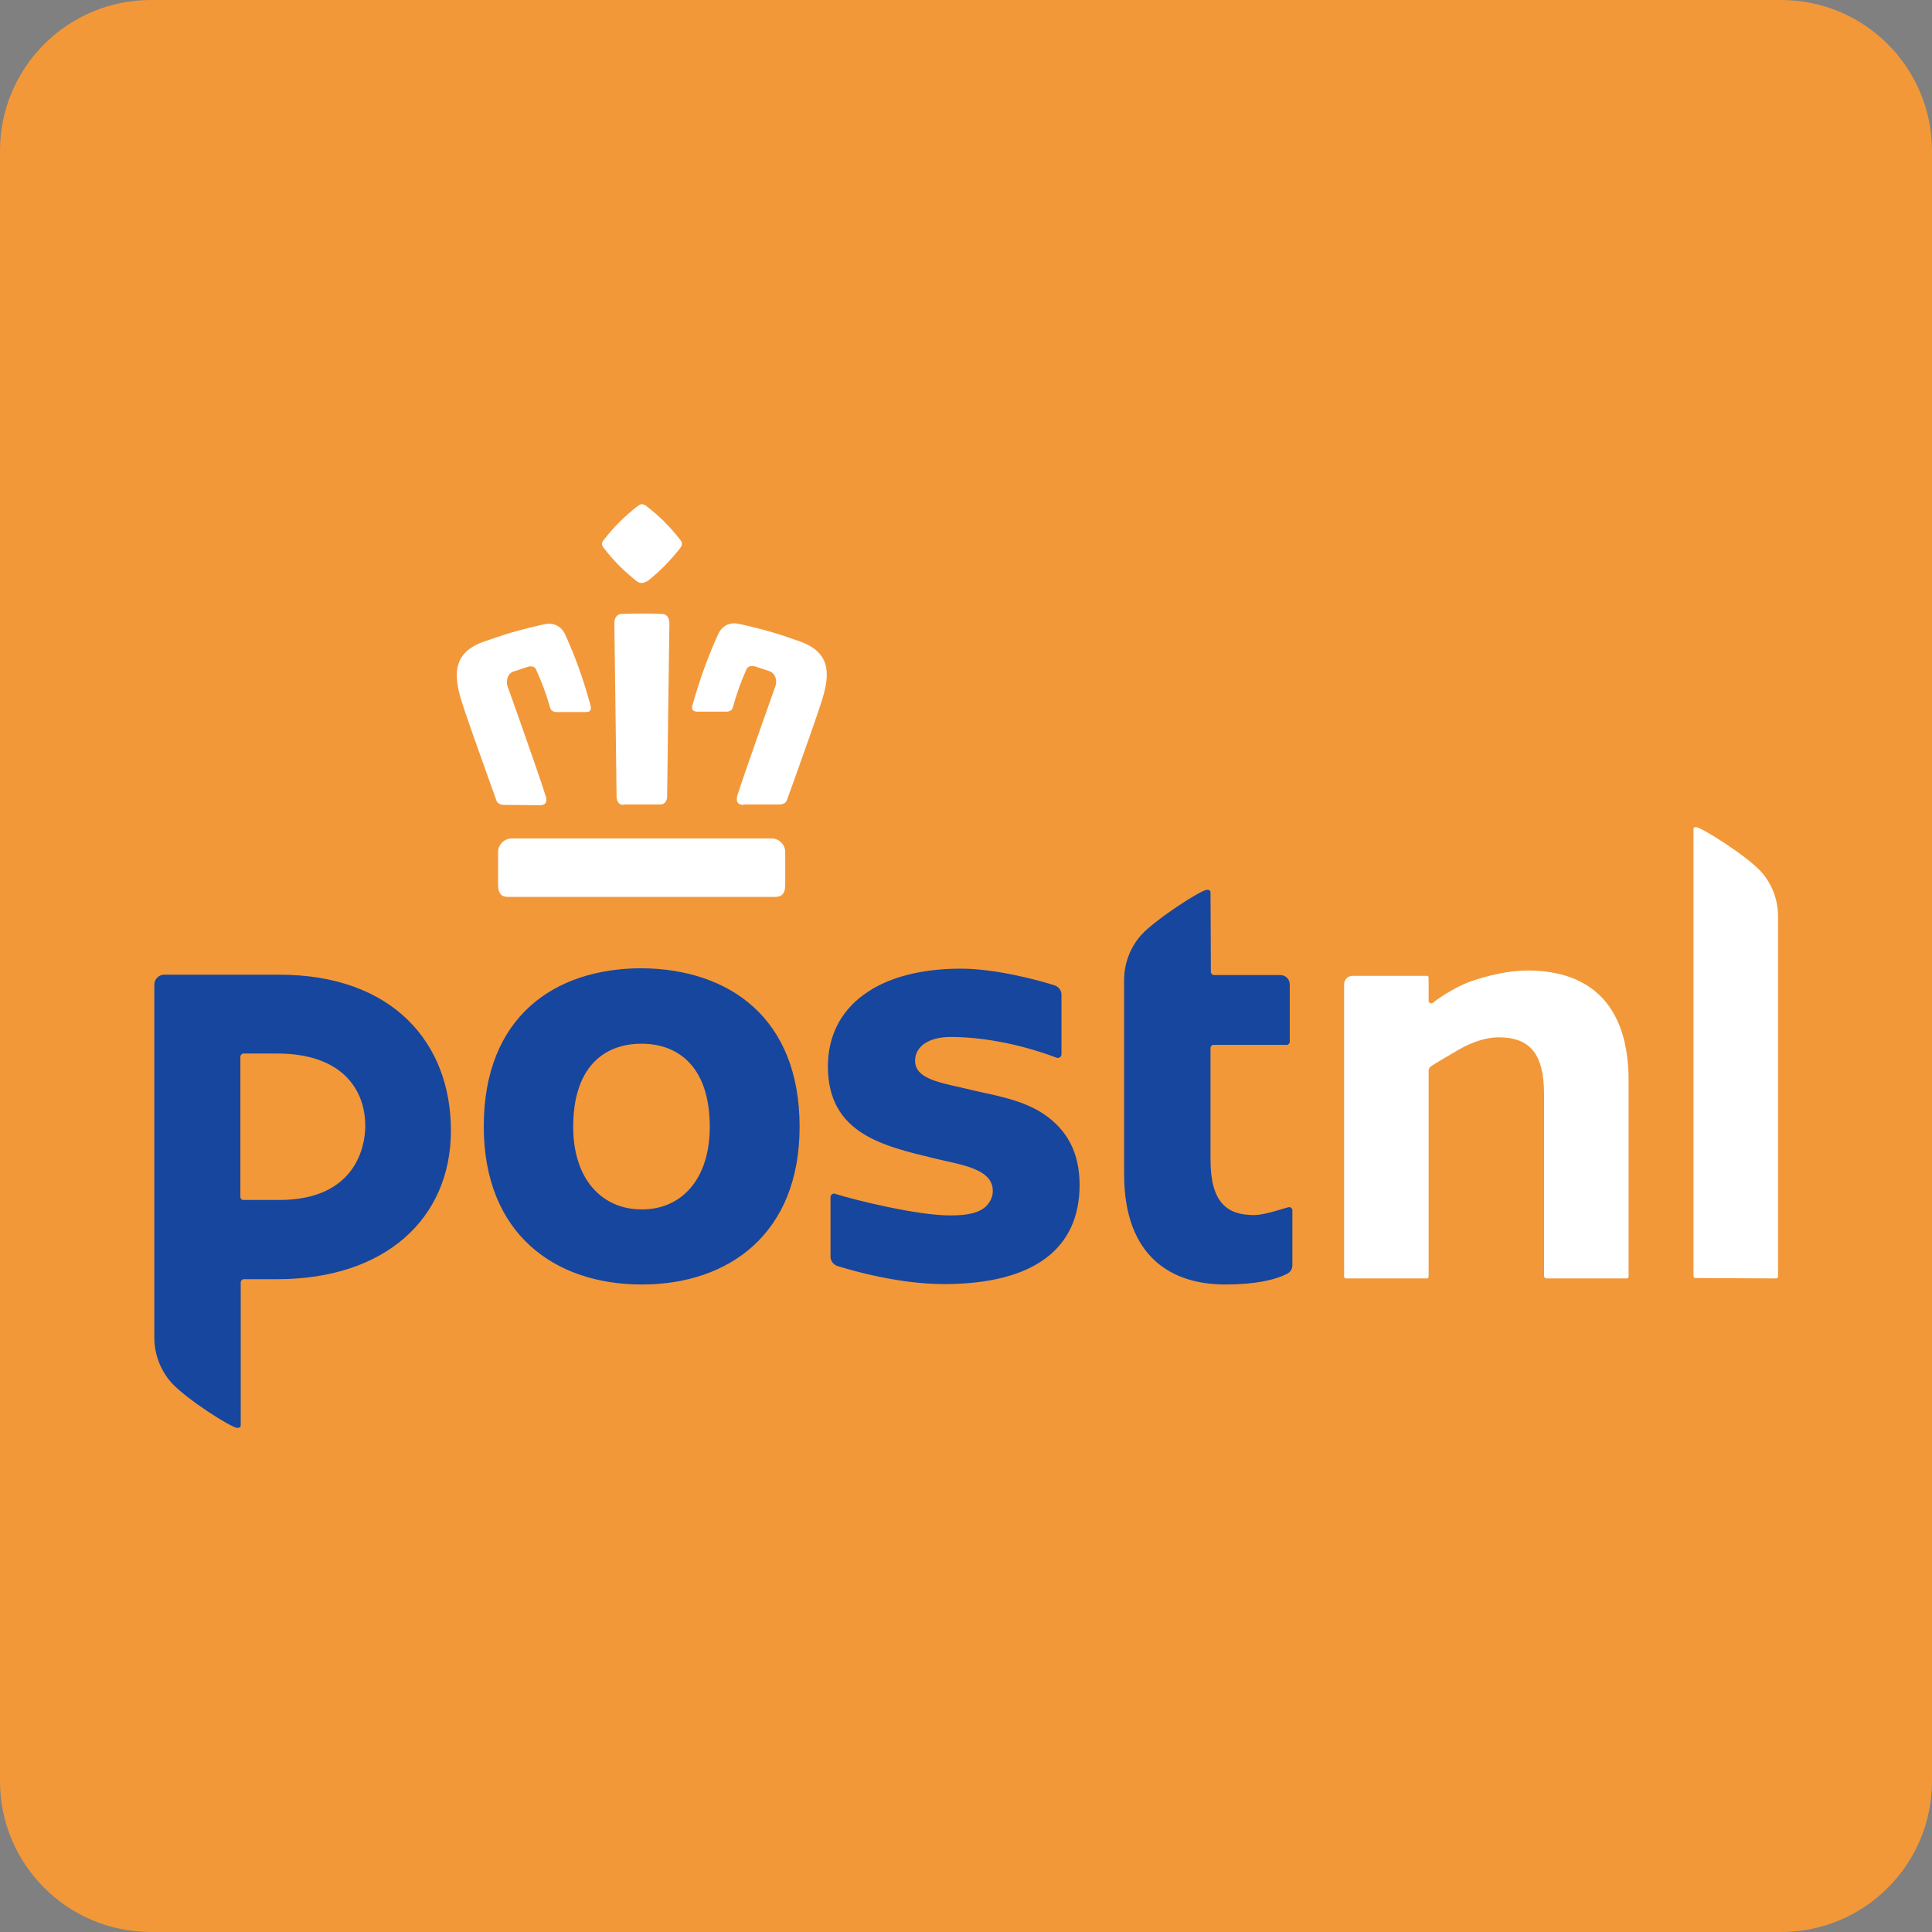 <svg width="48" height="48" viewBox="0 0 48 48" fill="none" xmlns="http://www.w3.org/2000/svg">
<rect x="0" y="0" width="48" height="48" fill="#808080" stroke="none"/>
<g clip-path="url(#clip0_1992_5763)">
<path d="M3.75 48C1.678 48 0 46.322 0 44.25V3.75C0 1.678 1.678 0 3.75 0H44.25C46.322 0 48 1.678 48 3.75V44.25C48 46.322 46.322 48 44.25 48H3.75Z" fill="#F29839"/>
<path d="M38.409 31.753C38.381 31.753 38.362 31.734 38.362 31.706V27.197C38.362 26.194 38.025 25.772 37.228 25.772C36.947 25.772 36.6 25.875 36.253 26.072C35.915 26.269 35.644 26.428 35.55 26.494C35.522 26.512 35.494 26.559 35.494 26.597V31.715C35.494 31.744 35.475 31.762 35.447 31.762H33.44C33.412 31.762 33.394 31.744 33.394 31.715V24.459C33.394 24.337 33.487 24.244 33.609 24.244H35.447C35.475 24.244 35.494 24.262 35.494 24.29V24.862C35.494 24.9 35.522 24.928 35.559 24.928C35.578 24.928 35.587 24.919 35.597 24.919L35.653 24.872C35.878 24.703 36.225 24.506 36.459 24.412C36.965 24.225 37.509 24.112 37.95 24.112C39.59 24.112 40.462 25.059 40.462 26.84V31.715C40.462 31.744 40.444 31.762 40.415 31.762H38.409M42.122 31.753C42.094 31.753 42.075 31.734 42.075 31.706V20.597C42.075 20.559 42.084 20.55 42.14 20.55C42.262 20.55 43.387 21.253 43.753 21.656C44.025 21.956 44.175 22.359 44.175 22.762V31.715C44.175 31.744 44.156 31.762 44.128 31.762L42.122 31.753Z" fill="white"/>
<path d="M19.866 27.994C19.866 30.647 18.113 31.913 15.947 31.913C13.772 31.913 12.019 30.647 12.019 27.985C12.019 25.266 13.772 24.056 15.947 24.056C18.113 24.075 19.866 25.285 19.866 27.994ZM17.634 27.994C17.634 26.56 16.903 25.931 15.938 25.931C14.963 25.931 14.241 26.56 14.241 27.994C14.241 29.316 14.972 30.047 15.938 30.047C16.913 30.056 17.634 29.316 17.634 27.994ZM30.075 22.181C30.075 22.125 30.047 22.106 29.991 22.106C29.841 22.106 28.716 22.838 28.36 23.222C28.097 23.513 27.928 23.916 27.928 24.347V29.166C27.928 31.256 29.138 31.913 30.441 31.913C31.181 31.913 31.688 31.8 31.988 31.641C32.053 31.603 32.109 31.538 32.109 31.435V30.066C32.109 30.028 32.072 29.991 32.035 29.991C31.959 29.991 31.463 30.188 31.153 30.188C30.478 30.188 30.075 29.869 30.075 28.81V26.035C30.075 25.997 30.103 25.96 30.15 25.96H31.969C32.006 25.96 32.044 25.922 32.044 25.885V24.46C32.044 24.328 31.941 24.225 31.809 24.225H30.16C30.122 24.225 30.084 24.188 30.084 24.15L30.075 22.181ZM3.834 24.46C3.834 24.328 3.947 24.216 4.078 24.216H6.938C9.75 24.216 11.203 25.903 11.203 28.088C11.203 30.272 9.572 31.781 6.891 31.781H6.056C6.019 31.781 5.981 31.819 5.981 31.856V35.4C5.981 35.456 5.953 35.475 5.897 35.475C5.747 35.475 4.622 34.753 4.266 34.36C4.003 34.069 3.834 33.666 3.834 33.235V24.46ZM9.075 27.975C9.075 27.047 8.475 26.175 6.891 26.175H6.047C6.009 26.175 5.972 26.213 5.972 26.25V29.738C5.972 29.775 6 29.813 6.047 29.813H6.938C8.822 29.813 9.075 28.5 9.075 27.975ZM25.913 27.666C25.472 27.375 24.928 27.253 24.403 27.141C24.309 27.122 23.963 27.038 23.878 27.019C23.241 26.878 22.735 26.766 22.735 26.353C22.735 25.997 23.081 25.763 23.616 25.763C24.291 25.763 25.228 25.894 26.25 26.278C26.297 26.297 26.372 26.269 26.372 26.194V24.713C26.372 24.61 26.306 24.516 26.194 24.478C25.838 24.366 24.769 24.066 23.869 24.066C22.866 24.066 22.031 24.291 21.459 24.713C20.878 25.135 20.569 25.753 20.569 26.494C20.569 28.163 21.938 28.472 23.222 28.781C23.419 28.828 23.391 28.819 23.466 28.838C24.056 28.969 24.666 29.1 24.666 29.588C24.666 29.728 24.61 29.85 24.506 29.963C24.338 30.122 24.084 30.197 23.606 30.197C22.781 30.197 21.235 29.813 20.756 29.663C20.756 29.663 20.738 29.653 20.728 29.653C20.681 29.653 20.634 29.691 20.634 29.738V31.219C20.634 31.322 20.7 31.416 20.803 31.453C20.813 31.453 22.163 31.903 23.447 31.903C25.678 31.903 26.822 31.031 26.822 29.438C26.822 28.65 26.522 28.069 25.913 27.666Z" fill="#17469E"/>
<path d="M12.628 22.284C12.45 22.284 12.375 22.191 12.375 21.984V21.169C12.375 20.981 12.534 20.831 12.713 20.831H19.172C19.36 20.831 19.509 20.991 19.509 21.169V21.984C19.509 22.191 19.434 22.284 19.256 22.284H12.628ZM18.469 19.997C18.403 19.997 18.356 19.978 18.328 19.941C18.3 19.903 18.3 19.837 18.319 19.762C18.535 19.097 19.256 17.072 19.266 17.044C19.313 16.912 19.266 16.734 19.125 16.678L18.759 16.556C18.731 16.547 18.713 16.547 18.684 16.547C18.61 16.547 18.572 16.584 18.553 16.612C18.403 16.95 18.319 17.184 18.206 17.578C18.188 17.644 18.131 17.681 18.038 17.681H17.325C17.269 17.681 17.231 17.662 17.213 17.644C17.194 17.616 17.184 17.578 17.203 17.522C17.391 16.866 17.578 16.34 17.841 15.759C17.888 15.656 18 15.487 18.244 15.487C18.291 15.487 18.338 15.497 18.384 15.506H18.394C18.638 15.562 18.91 15.628 19.2 15.712C19.425 15.778 19.66 15.862 19.903 15.947C20.634 16.219 20.606 16.744 20.456 17.278C20.372 17.597 19.941 18.787 19.688 19.5C19.631 19.65 19.584 19.781 19.556 19.866C19.528 19.95 19.463 19.987 19.35 19.987H18.469V19.997ZM15.488 19.997C15.328 19.997 15.319 19.819 15.319 19.809C15.319 19.772 15.272 15.994 15.263 15.478C15.263 15.441 15.272 15.356 15.328 15.3C15.356 15.272 15.394 15.253 15.441 15.253C15.516 15.253 15.713 15.244 15.947 15.244C16.181 15.244 16.378 15.253 16.453 15.253C16.5 15.253 16.538 15.272 16.566 15.3C16.622 15.356 16.631 15.441 16.631 15.478C16.622 15.994 16.575 19.772 16.575 19.809C16.575 19.809 16.566 19.987 16.406 19.987H15.488V19.997ZM12.534 19.997C12.422 19.997 12.356 19.959 12.328 19.875C12.3 19.791 12.253 19.659 12.197 19.509C11.944 18.797 11.513 17.606 11.428 17.287C11.288 16.753 11.259 16.228 11.981 15.956C12.225 15.872 12.46 15.787 12.684 15.722C12.975 15.637 13.247 15.572 13.491 15.515H13.5C13.547 15.506 13.594 15.497 13.641 15.497C13.884 15.497 13.997 15.665 14.044 15.769C14.306 16.35 14.494 16.875 14.672 17.531C14.691 17.587 14.681 17.625 14.663 17.653C14.644 17.681 14.606 17.691 14.55 17.691H13.838C13.744 17.691 13.688 17.653 13.669 17.587C13.556 17.194 13.463 16.959 13.313 16.622C13.294 16.584 13.256 16.556 13.181 16.556C13.163 16.556 13.134 16.556 13.116 16.566L12.75 16.687C12.61 16.734 12.563 16.922 12.61 17.053C12.619 17.072 13.341 19.097 13.556 19.772C13.585 19.847 13.575 19.912 13.556 19.95C13.528 19.987 13.481 20.006 13.416 20.006L12.534 19.997ZM15.938 14.484C15.9 14.484 15.853 14.466 15.816 14.437C15.516 14.203 15.235 13.922 15 13.612C14.972 13.575 14.916 13.509 15 13.415C15.253 13.087 15.544 12.797 15.872 12.553C15.909 12.534 15.928 12.525 15.947 12.525C15.966 12.525 15.994 12.534 16.031 12.553C16.36 12.797 16.65 13.087 16.903 13.415C16.969 13.491 16.941 13.556 16.903 13.612C16.66 13.922 16.388 14.203 16.088 14.437C16.022 14.466 15.985 14.484 15.938 14.484Z" fill="white"/>
</g>
<defs>
<clipPath id="clip0_1992_5763">
<rect width="48" height="48" fill="white"/>
</clipPath>
</defs>
</svg>
